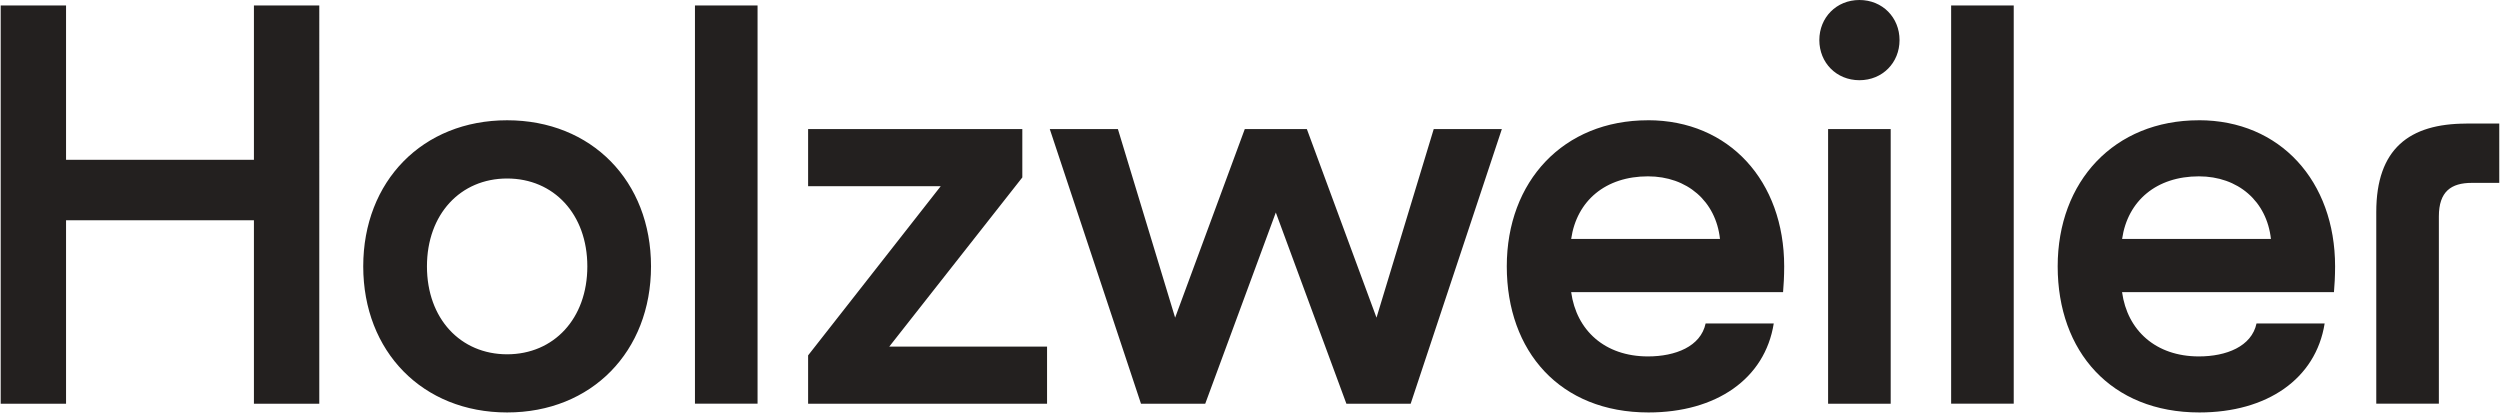 <svg xmlns:xlink="http://www.w3.org/1999/xlink" xmlns="http://www.w3.org/2000/svg" width="133" height="22" fill="none" viewBox="0 0 1148 190"><g fill="#23201F" clip-path="url(#clip0_4048_7680)"><path d="m632.123 145.951-32.001-86.645H571.6l-32.001 86.645-26.294-86.645h-31.298l41.908 126.188h29.516l32.43-87.862 32.43 87.862h29.533l41.891-126.188h-31.298zM469.391 81.52V59.306h-98.42v26.242h60.934l-60.934 77.732v22.214h109.784v-26.259h-72.487zM347.746 2.52h-28.762v182.957h28.762zM232.682 55.261c-38.857 0-66.111 28.008-66.111 67.122s27.254 67.122 66.111 67.122 66.111-28.007 66.111-67.122-27.253-67.122-66.111-67.122m0 107.522c-21.443 0-36.835-16.403-36.835-40.383s15.392-40.383 36.835-40.383 36.852 16.404 36.852 40.383-15.392 40.383-36.852 40.383M116.349 73.43H30.03V2.52H0v182.974h30.03v-84.297h86.319v84.297h30.031V2.52h-30.031zM854.007 0c-10.593 0-18.426 8.073-18.426 18.426s7.816 18.426 18.426 18.426 18.426-8.073 18.426-18.426S864.6 0 854.007 0M1132.86 56.786c-26.24 0-41.39 11.605-41.39 40.623v88.068h28.76V99.415c0-11.364 5.56-15.392 15.14-15.392h12.61V56.769h-15.15zM756.837 55.26c-38.857 0-64.859 28.008-64.859 67.123 0 39.114 24.476 67.122 65.116 67.122 31.042 0 53.496-15.392 57.541-40.88h-31.299c-2.262 10.593-13.884 15.135-26.499 15.135-19.831 0-32.858-11.981-35.275-29.533h97.358c.257-2.777.514-7.319.514-11.861 0-39.115-25.231-67.122-62.58-67.122zm-35.275 54.525c2.554-17.586 15.838-28.762 35.275-28.762 17.98 0 31.196 11.398 33.098 28.762zM1009.95 55.26c-38.857 0-64.859 28.008-64.859 67.123 0 39.114 24.476 67.122 65.119 67.122 31.04 0 53.49-15.392 57.54-40.88h-31.3c-2.28 10.593-13.88 15.135-26.5 15.135-19.831 0-32.858-11.981-35.275-29.533h97.355c.26-2.777.52-7.319.52-11.861 0-39.115-25.23-67.122-62.58-67.122zm-35.258 54.525c2.554-17.586 15.838-28.762 35.278-28.762 17.98 0 31.18 11.398 33.1 28.762zM924.899 2.52h-28.761v182.957h28.761zM868.37 59.306h-28.762v126.188h28.762z" fill="#23201F"></path></g><defs><clipPath id="clip0_4048_7680"><path fill="currentColor" d="M0 0h1148v189.522H0z"></path></clipPath></defs></svg>